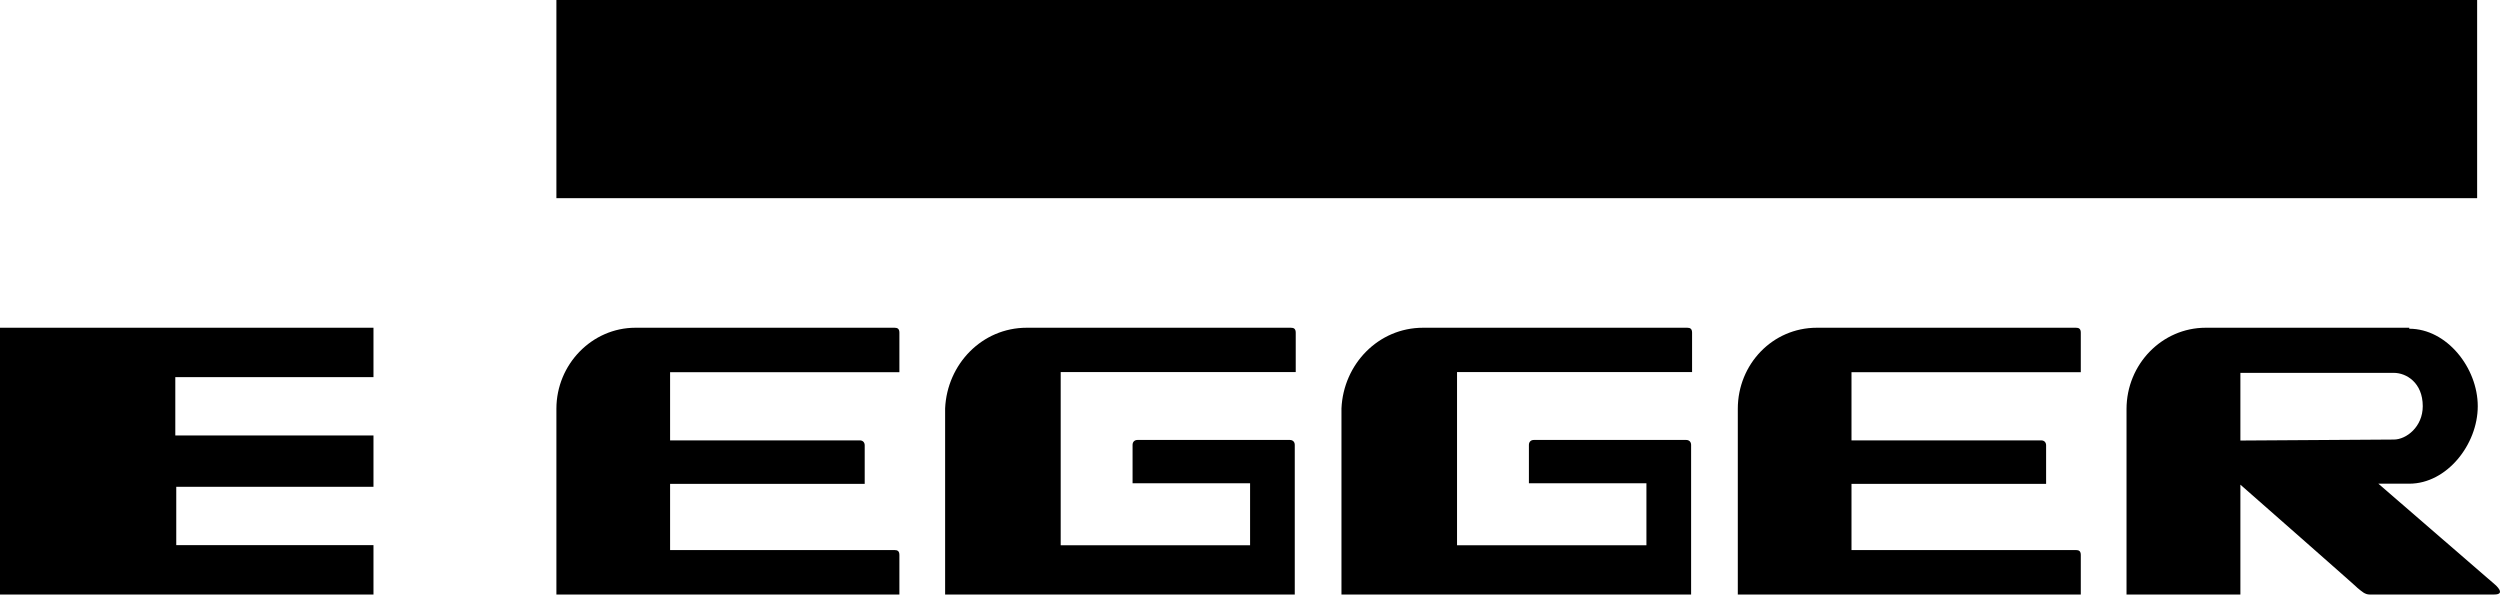 <?xml version="1.0" encoding="UTF-8"?> <svg xmlns="http://www.w3.org/2000/svg" width="328" height="78" viewBox="0 0 328 78" fill="none"><path d="M73 0H325V26H73V0Z" fill="black"></path><path d="M73 53.63V78H118C118 78 118 73.333 118 72.815C118 72.296 117.747 72.167 117.368 72.167C116.989 72.167 87.916 72.167 87.916 72.167V63.481H113.449V58.426C113.449 58.037 113.197 57.778 112.817 57.778H87.916V48.833H118V43.648C118 43.13 117.747 43 117.368 43H83.365C77.677 43 73 47.796 73 53.63Z" fill="black"></path><path d="M134.704 43H169.363C169.745 43 170 43.129 170 43.646V48.812H139.163V71.542H164.011V63.406H148.593V58.369C148.593 57.981 148.848 57.723 149.23 57.723C153.053 57.723 168.853 57.723 169.235 57.723C169.618 57.723 169.873 57.981 169.873 58.369V78H124V53.59C124.255 47.779 128.842 43 134.704 43Z" fill="black"></path><path d="M186.704 43H221.363C221.745 43 222 43.129 222 43.646V48.812H191.163V71.542H216.011V63.406H200.593C200.593 63.406 200.593 58.627 200.593 58.369C200.593 57.981 200.848 57.723 201.23 57.723C205.053 57.723 220.853 57.723 221.235 57.723C221.618 57.723 221.873 57.981 221.873 58.369V78H176V53.59C176.255 47.779 180.842 43 186.704 43Z" fill="black"></path><path d="M228 53.63V78H273V72.815C273 72.296 272.747 72.167 272.368 72.167C271.989 72.167 242.916 72.167 242.916 72.167V63.481H268.449V58.426C268.449 58.037 268.197 57.778 267.817 57.778H242.916V48.833H273V43.648C273 43.13 272.747 43 272.368 43H238.365C232.551 43 228 47.796 228 53.63Z" fill="black"></path><path d="M0 43H49V49.481H23V57.13H49V63.87H23.125V71.519H49V78H0V43Z" fill="black"></path><path d="M314.068 57.669C315.714 57.669 317.866 55.996 317.866 53.294C317.866 50.206 315.714 48.919 314.068 48.919H293.939V57.798L314.068 57.669ZM316.094 43.129C321.031 43.129 325.082 48.276 325.082 53.294C325.082 58.312 321.031 63.46 316.094 63.46H312.042L327.361 76.713C327.361 76.713 328.88 78 327.234 78H310.903C310.27 78 309.89 77.614 309.257 77.099C309.764 77.485 293.939 63.588 293.939 63.588V78H279V53.68C279 47.761 283.684 43 289.381 43H316.094V43.129Z" fill="black"></path></svg> 